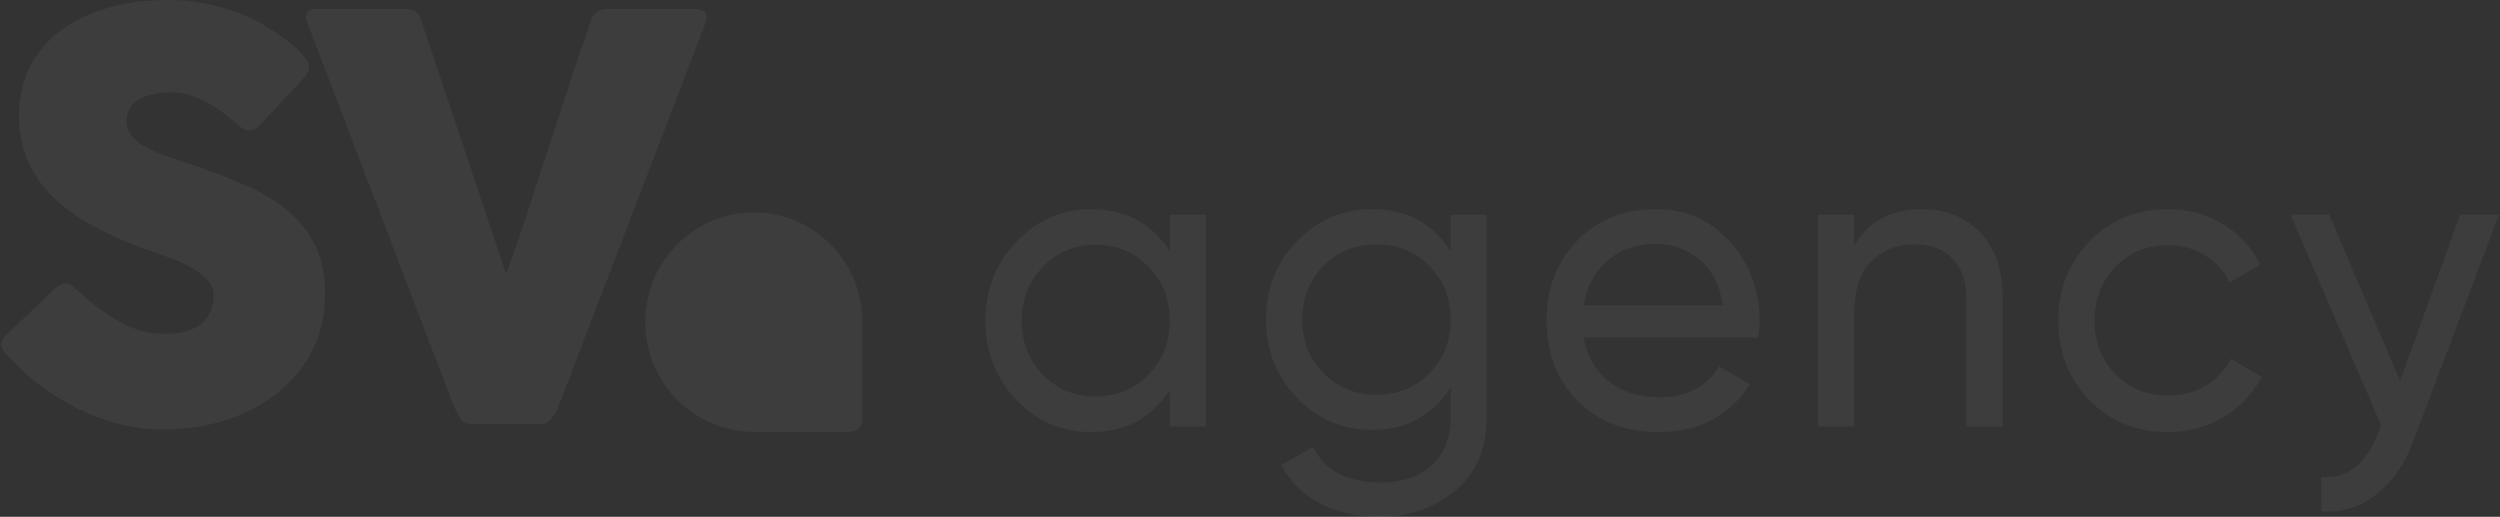 <?xml version="1.0" encoding="UTF-8"?> <svg xmlns="http://www.w3.org/2000/svg" width="1369" height="283" viewBox="0 0 1369 283" fill="none"><rect x="0" y="0" width="1369" height="283" fill="#333333" stroke="none"/><g opacity="0.05"><path d="M42.38 158.936C44.115 160.365 46.31 162.305 48.963 164.755C51.719 167.102 54.832 169.45 58.302 171.798C63.406 175.269 68.509 177.974 73.612 179.913C78.818 181.853 84.227 182.823 89.841 182.823C95.046 182.823 99.384 182.261 102.854 181.138C106.426 179.913 109.233 178.331 111.275 176.392C113.316 174.452 114.745 172.206 115.561 169.654C116.48 167.102 116.939 164.397 116.939 161.539C116.939 158.375 115.715 155.568 113.265 153.118C110.917 150.566 108.008 148.32 104.538 146.381C101.068 144.441 97.445 142.808 93.668 141.481C89.892 140.052 86.626 138.878 83.87 137.959C71.622 133.672 60.905 129.078 51.719 124.178C42.533 119.177 34.878 113.664 28.754 107.642C22.63 101.517 18.037 94.78 14.975 87.43C11.913 80.081 10.382 71.965 10.382 63.084C10.382 53.591 12.271 44.966 16.047 37.208C19.925 29.45 25.386 22.815 32.429 17.302C39.573 11.79 48.147 7.554 58.149 4.594C68.152 1.531 79.328 0 91.678 0C100.864 0 109.744 1.072 118.317 3.215C126.993 5.257 135.413 8.575 143.579 13.168C147.049 15.21 150.315 17.302 153.377 19.446C156.541 21.59 159.297 23.733 161.644 25.877C163.992 27.919 165.829 29.858 167.156 31.695C168.585 33.533 169.299 35.115 169.299 36.442C169.299 37.769 168.942 38.994 168.227 40.117C167.615 41.24 166.645 42.516 165.319 43.945L141.894 68.903C140.159 70.638 138.424 71.506 136.689 71.506C135.26 71.506 133.933 71.098 132.708 70.281C131.586 69.464 130.31 68.444 128.881 67.219L127.503 65.994C125.462 64.258 123.165 62.472 120.614 60.635C118.164 58.797 115.51 57.164 112.653 55.735C109.795 54.204 106.784 52.979 103.62 52.06C100.456 51.039 97.24 50.529 93.974 50.529C90.606 50.529 87.442 50.835 84.482 51.447C81.522 51.958 78.92 52.826 76.674 54.051C74.429 55.276 72.643 56.909 71.316 58.95C69.989 60.89 69.326 63.289 69.326 66.147C69.326 69.005 70.04 71.506 71.469 73.65C72.898 75.691 75.041 77.631 77.899 79.468C80.757 81.203 84.278 82.888 88.463 84.521C92.75 86.052 97.7 87.737 103.313 89.574C114.132 93.147 124.084 96.924 133.168 100.905C142.354 104.784 150.264 109.428 156.898 114.838C163.532 120.146 168.687 126.526 172.361 133.978C176.138 141.43 178.026 150.464 178.026 161.08C178.026 172.308 175.729 182.516 171.136 191.703C166.543 200.788 160.215 208.546 152.152 214.977C144.191 221.408 134.801 226.41 123.982 229.983C113.163 233.453 101.527 235.189 89.075 235.189C81.216 235.189 73.357 234.219 65.498 232.28C57.741 230.238 50.239 227.482 42.992 224.011C35.848 220.438 29.06 216.304 22.63 211.609C16.302 206.913 10.688 201.86 5.789 196.45L5.33 195.991C5.126 195.787 4.922 195.582 4.718 195.378C4.514 195.174 4.309 194.97 4.105 194.766C1.758 192.316 0.584 190.274 0.584 188.641C0.584 186.906 1.758 184.966 4.105 182.823L30.591 157.558C32.735 156.027 34.47 155.261 35.797 155.261C36.715 155.261 37.685 155.568 38.706 156.18C39.726 156.793 40.951 157.711 42.38 158.936Z" fill="white"></path><path d="M252.085 229.064C250.963 227.227 249.942 225.338 249.023 223.399C248.207 221.459 247.39 219.469 246.574 217.427L168.034 11.79C168.034 11.28 167.932 10.82 167.727 10.412C167.625 10.004 167.574 9.595 167.574 9.187C167.574 6.329 169.463 4.9 173.239 4.9H222.537C226.416 4.9 229.069 6.839 230.498 10.718L277.194 150.055C281.378 138.418 285.359 126.833 289.135 115.298C293.014 103.661 296.841 92.024 300.618 80.387C304.394 68.75 308.171 57.164 311.947 45.629C315.723 33.992 319.704 22.355 323.889 10.718C325.318 6.839 328.125 4.9 332.309 4.9H380.535C382.883 4.9 384.516 5.359 385.435 6.278C386.455 7.094 386.966 8.217 386.966 9.646C386.966 10.361 386.915 10.922 386.812 11.331L307.813 217.427C307.303 218.856 306.691 220.438 305.976 222.174C305.262 223.909 304.445 225.542 303.527 227.074C302.608 228.503 301.536 229.728 300.312 230.748C299.087 231.769 297.709 232.28 296.178 232.28H258.362C255.3 232.28 253.208 231.208 252.085 229.064Z" fill="white"></path><path d="M412.817 236.481C379.987 236.481 353.373 209.579 353.373 176.392C353.373 143.206 379.987 116.303 412.817 116.303C445.646 116.303 472.26 143.206 472.26 176.392V229.586C472.26 233.394 469.198 236.481 465.42 236.481H412.817Z" fill="white"></path><path d="M640.548 117.564H660.412V233.578H640.548V213.624C630.654 228.937 616.27 236.594 597.396 236.594C581.414 236.594 567.791 230.716 556.527 218.96C545.263 207.049 539.632 192.586 539.632 175.571C539.632 158.556 545.263 144.17 556.527 132.414C567.791 120.503 581.414 114.548 597.396 114.548C616.27 114.548 630.654 122.205 640.548 137.518V117.564ZM599.908 217.104C611.476 217.104 621.141 213.16 628.904 205.271C636.667 197.227 640.548 187.327 640.548 175.571C640.548 163.815 636.667 153.992 628.904 146.103C621.141 138.06 611.476 134.038 599.908 134.038C588.492 134.038 578.902 138.06 571.14 146.103C563.377 153.992 559.495 163.815 559.495 175.571C559.495 187.327 563.377 197.227 571.14 205.271C578.902 213.16 588.492 217.104 599.908 217.104Z" fill="white"></path><path d="M794.392 117.564H814.027V228.705C814.027 245.875 808.319 259.178 796.903 268.614C785.487 278.205 771.788 283 755.806 283C743.02 283 731.985 280.525 722.7 275.575C713.415 270.78 706.413 263.819 701.695 254.693L719.047 244.715C725.288 257.709 737.693 264.206 756.263 264.206C768.135 264.206 777.42 261.035 784.117 254.693C790.967 248.35 794.392 239.688 794.392 228.705V212.231C784.346 227.7 770.038 235.434 751.468 235.434C735.181 235.434 721.406 229.556 710.142 217.8C698.879 206.044 693.247 191.736 693.247 174.875C693.247 158.014 698.879 143.783 710.142 132.182C721.406 120.426 735.181 114.548 751.468 114.548C770.19 114.548 784.498 122.205 794.392 137.518V117.564ZM724.755 204.342C732.518 212.231 742.183 216.176 753.751 216.176C765.319 216.176 774.985 212.231 782.748 204.342C790.51 196.454 794.392 186.631 794.392 174.875C794.392 163.274 790.51 153.528 782.748 145.639C774.985 137.75 765.319 133.806 753.751 133.806C742.183 133.806 732.518 137.75 724.755 145.639C716.992 153.528 713.111 163.274 713.111 174.875C713.111 186.631 716.992 196.454 724.755 204.342Z" fill="white"></path><path d="M867.182 184.852C869.161 195.216 873.804 203.26 881.11 208.983C888.568 214.706 897.701 217.568 908.508 217.568C923.577 217.568 934.536 211.922 941.386 200.63L958.281 210.375C947.17 227.855 930.427 236.594 908.051 236.594C889.938 236.594 875.174 230.871 863.758 219.424C852.494 207.823 846.862 193.205 846.862 175.571C846.862 158.092 852.418 143.551 863.529 131.95C874.641 120.348 889.025 114.548 906.681 114.548C923.425 114.548 937.048 120.58 947.55 132.646C958.205 144.557 963.533 158.942 963.533 175.803C963.533 178.742 963.304 181.758 962.848 184.852H867.182ZM906.681 133.574C896.027 133.574 887.198 136.668 880.197 142.855C873.195 148.888 868.857 157.009 867.182 167.218H943.441C941.766 156.235 937.504 147.882 930.655 142.159C923.805 136.436 915.814 133.574 906.681 133.574Z" fill="white"></path><path d="M1052.35 114.548C1065.74 114.548 1076.48 118.879 1084.54 127.541C1092.61 136.049 1096.64 147.65 1096.64 162.345V233.578H1076.78V163.506C1076.78 154.07 1074.27 146.8 1069.25 141.695C1064.22 136.436 1057.3 133.806 1048.47 133.806C1038.57 133.806 1030.58 136.977 1024.5 143.319C1018.41 149.507 1015.36 159.097 1015.36 172.091V233.578H995.499V117.564H1015.36V134.27C1023.43 121.122 1035.76 114.548 1052.35 114.548Z" fill="white"></path><path d="M1187.16 236.594C1169.96 236.594 1155.65 230.794 1144.24 219.192C1132.82 207.436 1127.11 192.896 1127.11 175.571C1127.11 158.246 1132.82 143.783 1144.24 132.182C1155.65 120.426 1169.96 114.548 1187.16 114.548C1198.43 114.548 1208.55 117.332 1217.53 122.901C1226.51 128.315 1233.21 135.662 1237.62 144.943L1220.95 154.688C1218.06 148.501 1213.57 143.551 1207.48 139.839C1201.55 136.126 1194.77 134.27 1187.16 134.27C1175.75 134.27 1166.16 138.214 1158.39 146.103C1150.78 153.992 1146.98 163.815 1146.98 175.571C1146.98 187.172 1150.78 196.918 1158.39 204.807C1166.16 212.695 1175.75 216.64 1187.16 216.64C1194.77 216.64 1201.62 214.861 1207.71 211.303C1213.8 207.591 1218.44 202.641 1221.64 196.454L1238.53 206.431C1233.66 215.557 1226.66 222.905 1217.53 228.473C1208.39 233.887 1198.27 236.594 1187.16 236.594Z" fill="white"></path><path d="M1347.18 117.564H1368.42L1321.84 240.771C1316.97 253.919 1310.12 263.896 1301.29 270.703C1292.62 277.663 1282.57 280.757 1271.15 279.984V261.189C1285.16 262.272 1295.43 254.383 1301.98 237.522L1304.03 233.114L1254.26 117.564H1275.49L1314.31 208.519L1347.18 117.564Z" fill="white"></path></g></svg> 